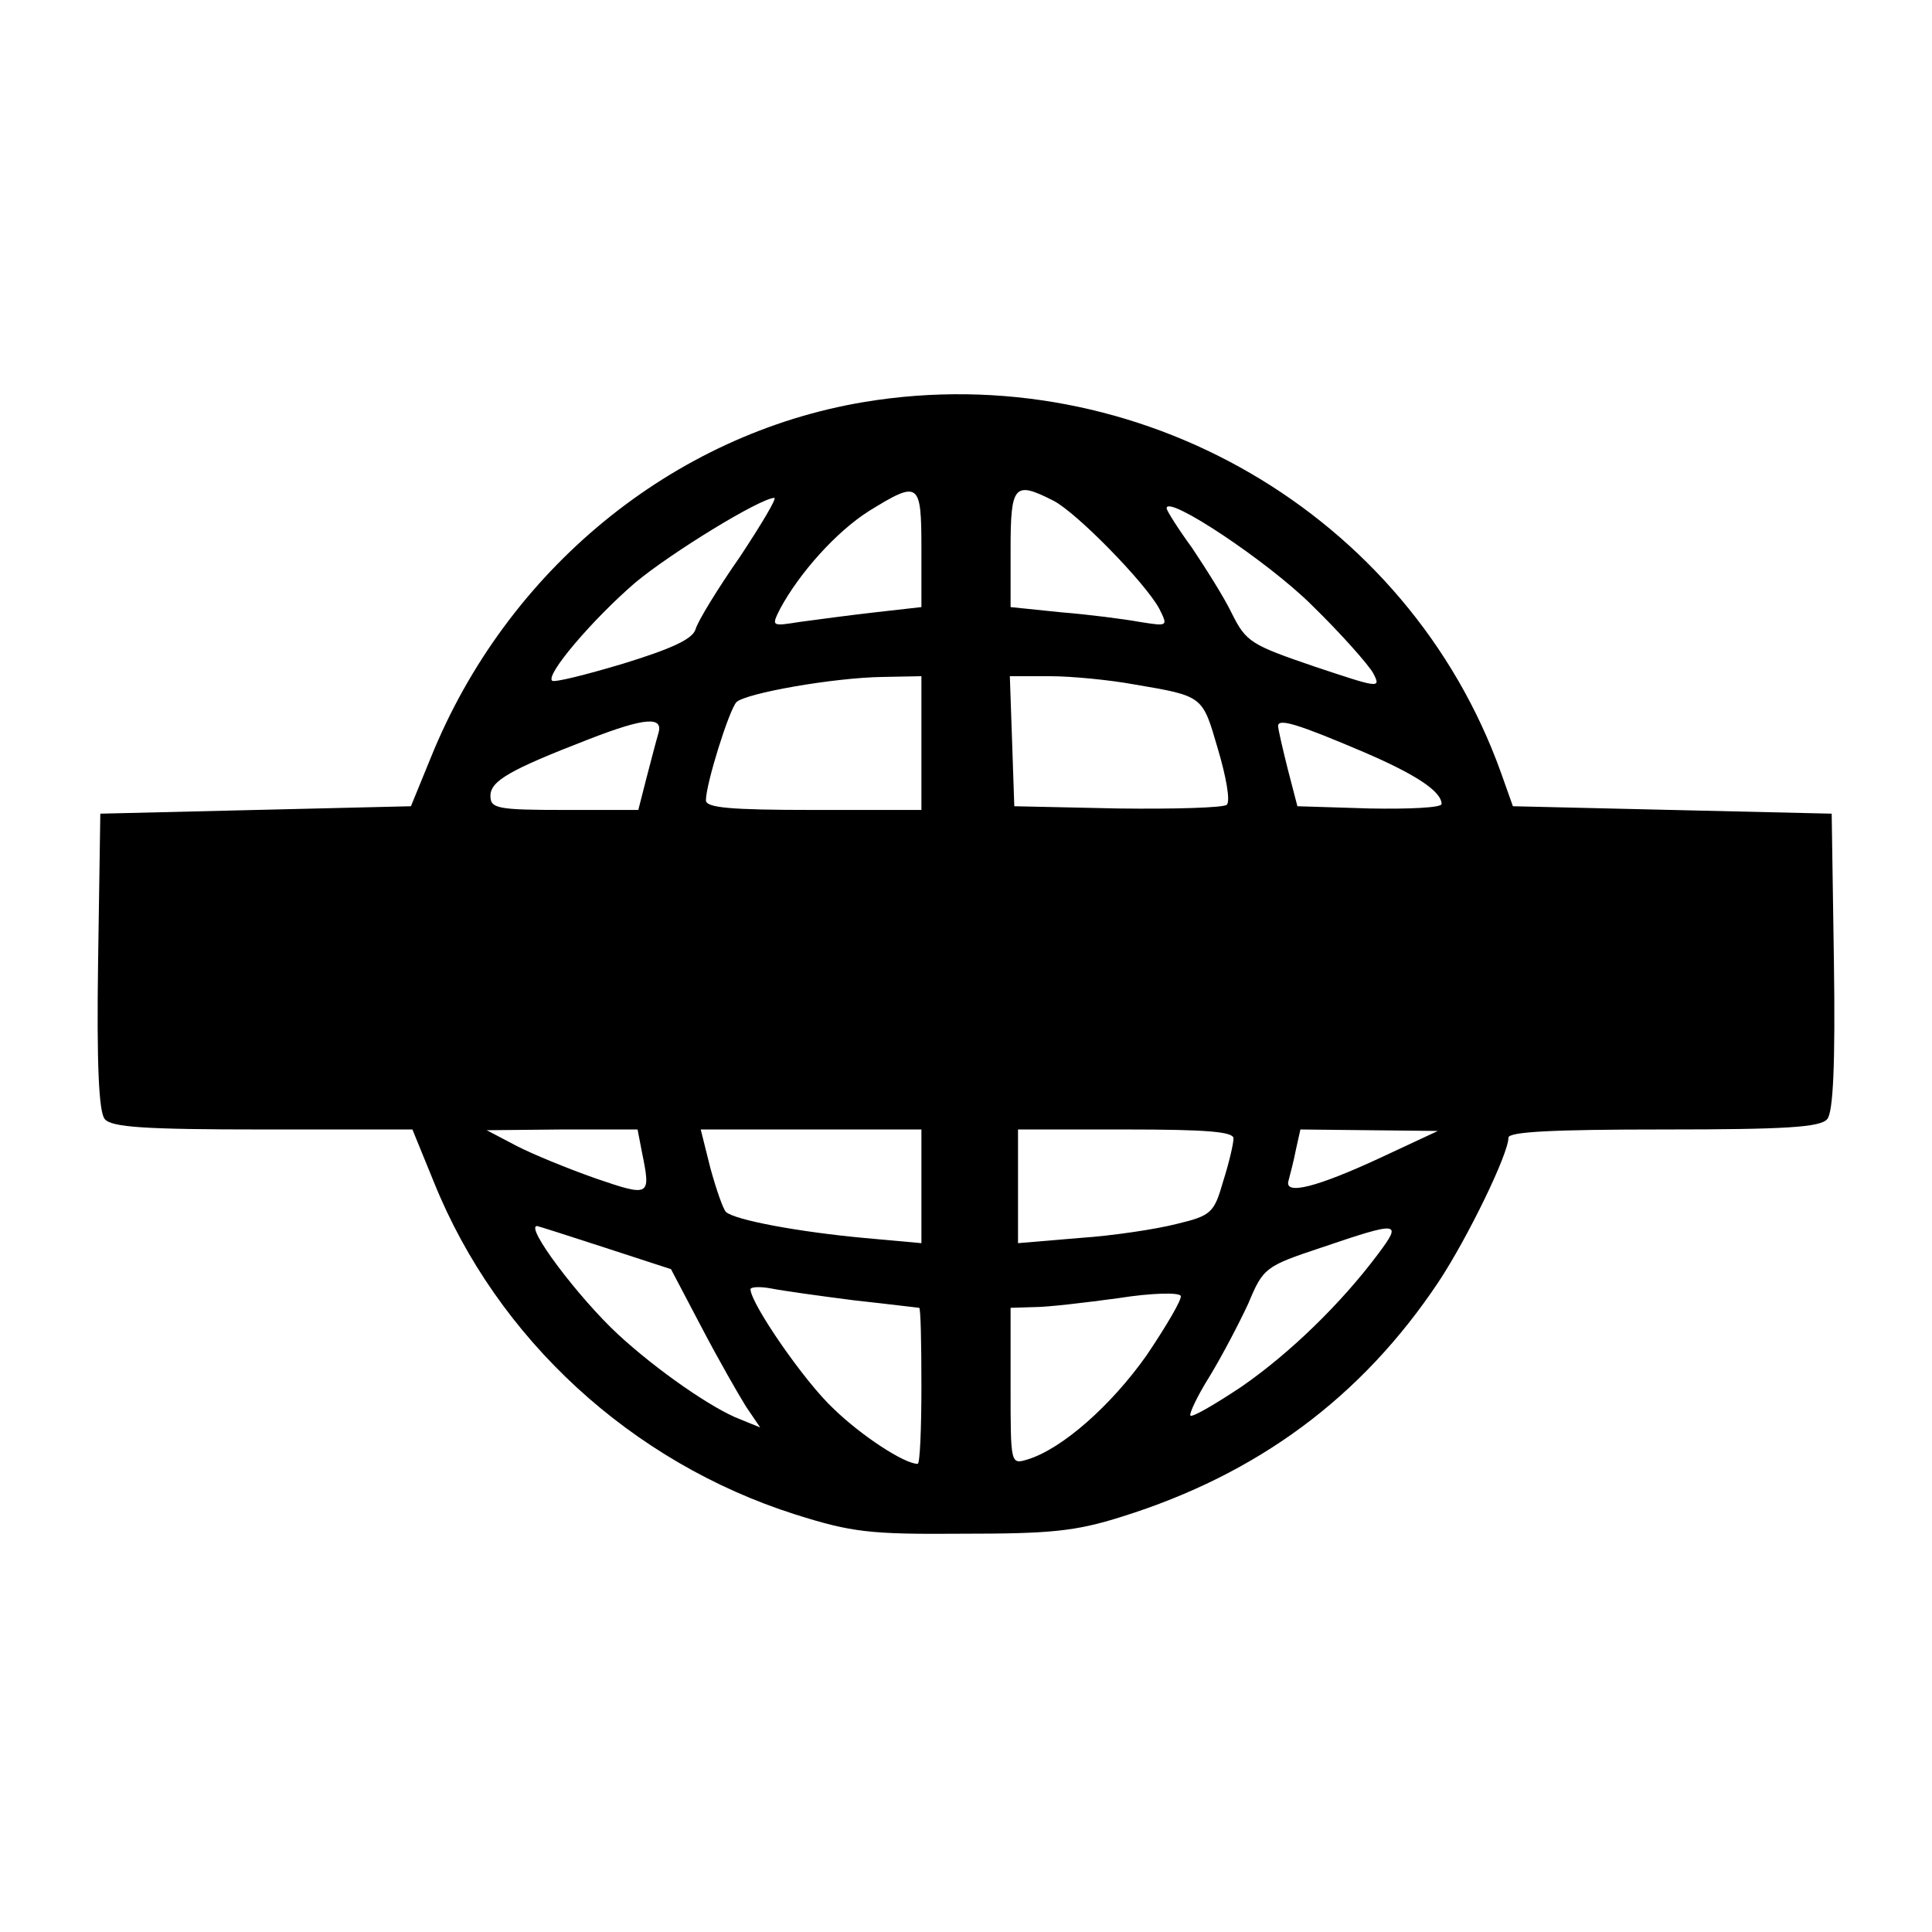 <?xml version="1.0" standalone="no"?>
<!DOCTYPE svg PUBLIC "-//W3C//DTD SVG 20010904//EN"
 "http://www.w3.org/TR/2001/REC-SVG-20010904/DTD/svg10.dtd">
<svg version="1.0" xmlns="http://www.w3.org/2000/svg"
 width="260pt" height="260pt" viewBox="0 0 260 260"
 preserveAspectRatio="xMidYMid meet">
<g transform="translate(0,260) scale(0.1,-0.1)"
fill="#000000" stroke="none">
<path d="M1163 2059 c-258 -43 -481 -226 -583 -478 l-27 -66 -209 -5 -209 -5
-3 -199 c-2 -138 1 -203 9 -212 9 -11 54 -14 213 -14 l201 0 29 -71 c85 -211
266 -377 486 -447 76 -24 100 -27 225 -26 118 0 152 3 215 23 182 57 322 160
426 316 39 59 94 172 94 194 0 8 61 11 209 11 165 0 211 3 220 14 8 9 11 74 9
212 l-3 199 -215 5 -214 5 -16 45 c-125 349 -489 560 -857 499z m77 -198 l0
-78 -62 -7 c-35 -4 -80 -10 -102 -13 -38 -6 -38 -6 -26 18 26 48 75 103 119
131 68 42 71 40 71 -51z m178 65 c31 -16 123 -110 142 -145 12 -24 12 -24 -26
-18 -22 4 -69 10 -106 13 l-68 7 0 78 c0 87 5 92 58 65z m-422 -75 c-30 -43
-57 -87 -60 -98 -4 -13 -32 -26 -97 -46 -50 -15 -94 -26 -96 -23 -9 8 55 83
112 132 48 40 167 113 187 114 4 0 -17 -35 -46 -79z m770 -66 c39 -38 76 -80
82 -91 11 -21 8 -20 -79 9 -85 29 -92 33 -111 71 -11 23 -36 62 -54 89 -19 26
-34 50 -34 53 0 19 137 -72 196 -131z m-526 -185 l0 -90 -145 0 c-113 0 -145
3 -145 13 0 22 31 121 41 132 12 12 130 33 197 34 l52 1 0 -90z m286 79 c94
-16 92 -15 113 -87 11 -37 17 -70 12 -75 -4 -4 -70 -6 -147 -5 l-139 3 -3 88
-3 87 54 0 c29 0 80 -5 113 -11z m-640 -66 c-3 -10 -10 -37 -16 -60 l-11 -43
-99 0 c-91 0 -100 2 -100 19 0 20 26 35 132 76 77 30 101 31 94 8z m949 -25
c70 -30 105 -53 105 -70 0 -5 -44 -7 -97 -6 l-97 3 -13 50 c-7 28 -13 54 -13
58 0 11 28 2 115 -35z m-971 -539 c12 -59 11 -60 -62 -35 -37 13 -86 33 -107
44 l-40 21 101 1 102 0 6 -31z m376 -45 l0 -77 -77 7 c-87 8 -174 24 -186 35
-4 4 -13 30 -21 59 l-13 52 148 0 149 0 0 -76z m420 64 c0 -7 -6 -33 -14 -58
-12 -42 -16 -46 -62 -57 -27 -7 -86 -16 -131 -19 l-83 -7 0 77 0 76 145 0
c109 0 145 -3 145 -12z m200 -25 c-88 -41 -132 -52 -126 -32 2 8 7 26 10 42
l6 27 93 -1 92 -1 -75 -35z m-1046 -122 l89 -29 41 -78 c23 -44 50 -91 60
-107 l19 -28 -27 11 c-37 14 -112 66 -164 114 -53 49 -127 147 -109 146 1 0
42 -13 91 -29z m1041 -8 c-50 -67 -119 -134 -184 -179 -36 -24 -67 -42 -69
-39 -2 2 9 26 26 53 17 28 40 72 52 98 20 48 23 50 98 75 106 36 109 35 77 -8z
m-705 -63 c46 -5 86 -10 87 -10 2 0 3 -47 3 -105 0 -58 -2 -105 -5 -105 -18 0
-76 38 -113 74 -39 36 -112 142 -112 161 0 3 12 4 28 1 15 -3 65 -10 112 -16z
m393 -74 c-48 -68 -114 -126 -160 -140 -23 -7 -23 -7 -23 98 l0 106 33 1 c17
0 68 6 112 12 44 7 82 8 84 3 2 -4 -19 -40 -46 -80z"/>
</g>
</svg>
